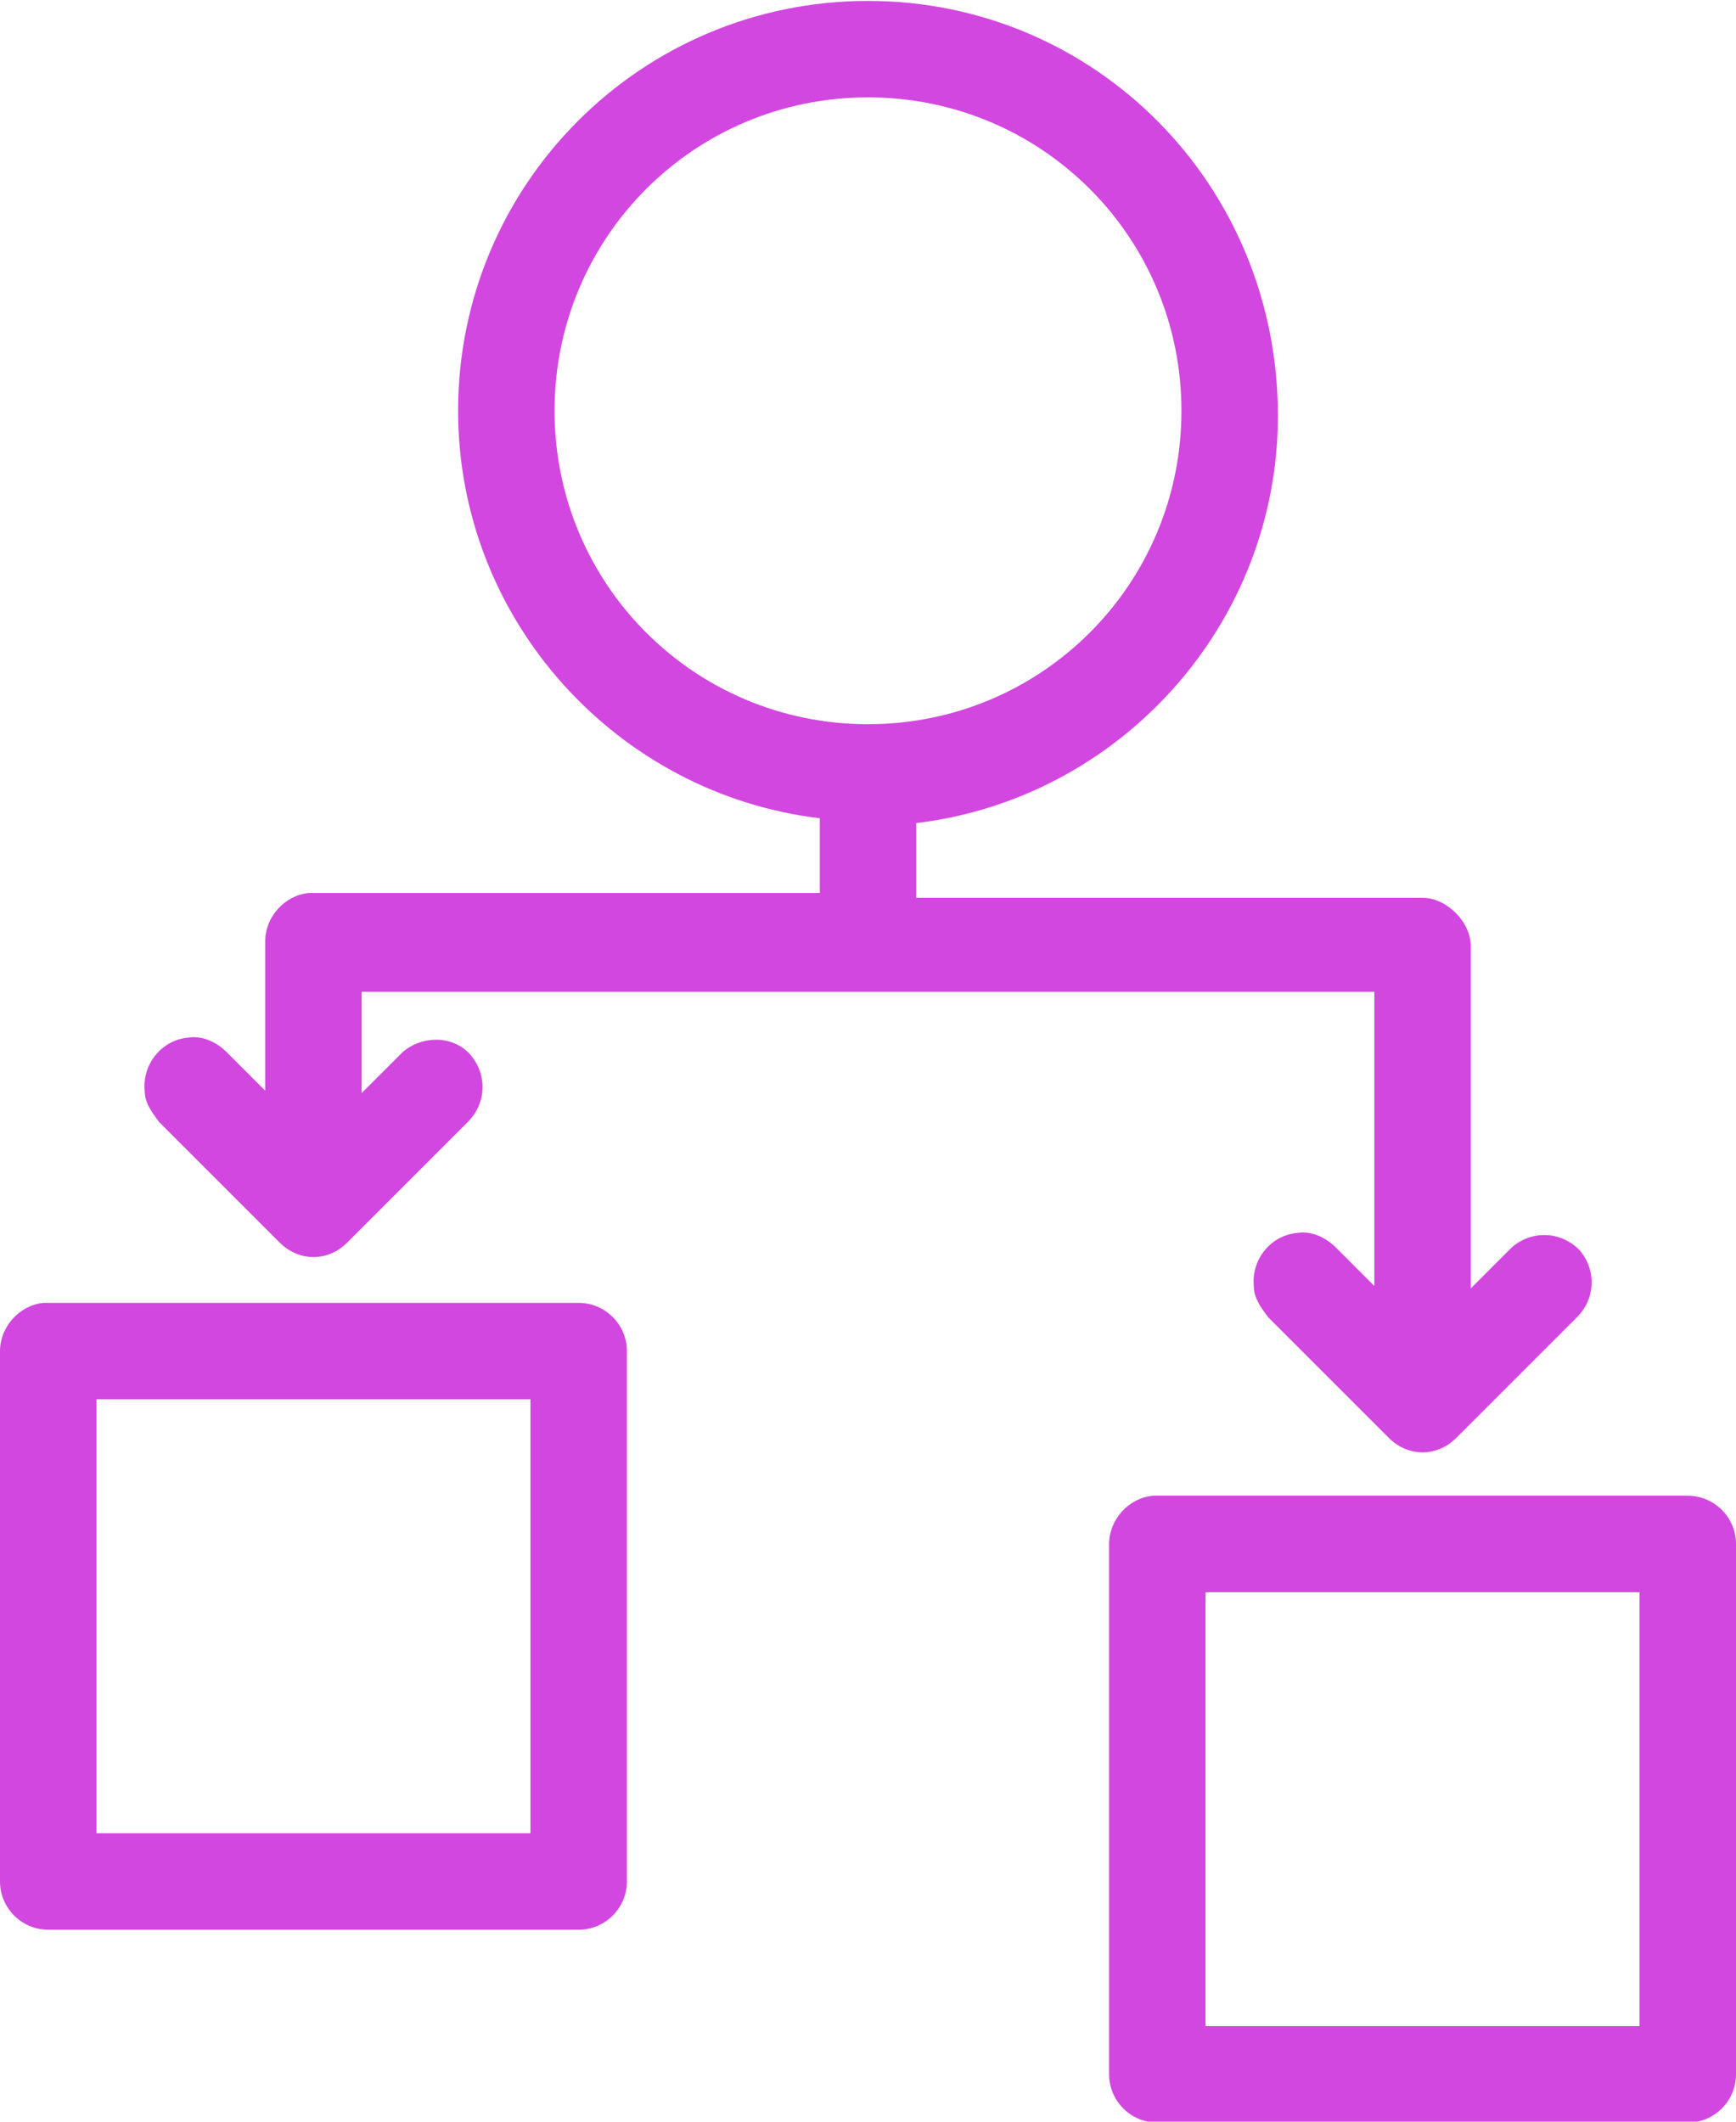 <?xml version="1.0" encoding="utf-8"?>
<!-- Generator: Adobe Illustrator 21.0.0, SVG Export Plug-In . SVG Version: 6.00 Build 0)  -->
<svg version="1.1"
	 id="Слой_1" xmlns:cc="http://creativecommons.org/ns#" xmlns:dc="http://purl.org/dc/elements/1.1/" xmlns:inkscape="http://www.inkscape.org/namespaces/inkscape" xmlns:rdf="http://www.w3.org/1999/02/22-rdf-syntax-ns#" xmlns:sodipodi="http://sodipodi.sourceforge.net/DTD/sodipodi-0.dtd" xmlns:svg="http://www.w3.org/2000/svg"
	 xmlns="http://www.w3.org/2000/svg" xmlns:xlink="http://www.w3.org/1999/xlink" x="0px" y="0px" viewBox="0 0 72 88"
	 style="enable-background:new 0 0 72 88;" xml:space="preserve">
<g transform="translate(0,-952.362)">
	<path style="fill:#d247df" d="M36,952.4c-9.4,0-17,7.6-17,17c0,8.7,6.6,15.9,15,16.9v3.1H13c-0.1,0-0.1,0-0.2,0c-1,0.1-1.8,1-1.8,2v6.2l-1.6-1.6
		c-0.4-0.4-1-0.7-1.6-0.6c-1.1,0.1-1.9,1.1-1.8,2.2c0,0.5,0.3,0.9,0.6,1.3l5,5c0.8,0.8,2,0.8,2.8,0l5-5c0.8-0.8,0.8-2,0.1-2.8
		s-2-0.8-2.8-0.1c0,0,0,0-0.1,0.1l-1.6,1.6v-4.2h42v12.2l-1.6-1.6c-0.4-0.4-1-0.7-1.6-0.6c-1.1,0.1-1.9,1.1-1.8,2.2
		c0,0.5,0.3,0.9,0.6,1.3l5,5c0.8,0.8,2,0.8,2.8,0l5-5c0.8-0.8,0.8-2,0.1-2.8c-0.8-0.8-2-0.8-2.8-0.1c0,0,0,0-0.1,0.1l-1.6,1.6v-14.2
		c0-1-1-2-2-2H38v-3.1c8.4-1,15-8.2,15-16.9C53,960,45.4,952.4,36,952.4z M36,956.4c7.2,0,13,5.8,13,13s-5.8,13-13,13
		c-7.2,0-13-5.8-13-13S28.8,956.4,36,956.4z M1.8,1006.4c-1,0.1-1.8,1-1.8,2v22c0,1.1,0.9,2,2,2h22c1.1,0,2-0.9,2-2v-22
		c0-1.1-0.9-2-2-2H2C1.9,1006.4,1.9,1006.4,1.8,1006.4z M4,1010.4h18v18H4V1010.4z M47.8,1014.4c-1,0.1-1.8,1-1.8,2v22
		c0,1.1,0.9,2,2,2h22c1.1,0,2-0.9,2-2v-22c0-1.1-0.9-2-2-2H48C47.9,1014.4,47.9,1014.4,47.8,1014.4z M50,1018.4h18v18H50V1018.4z"/>
</g>
</svg>
